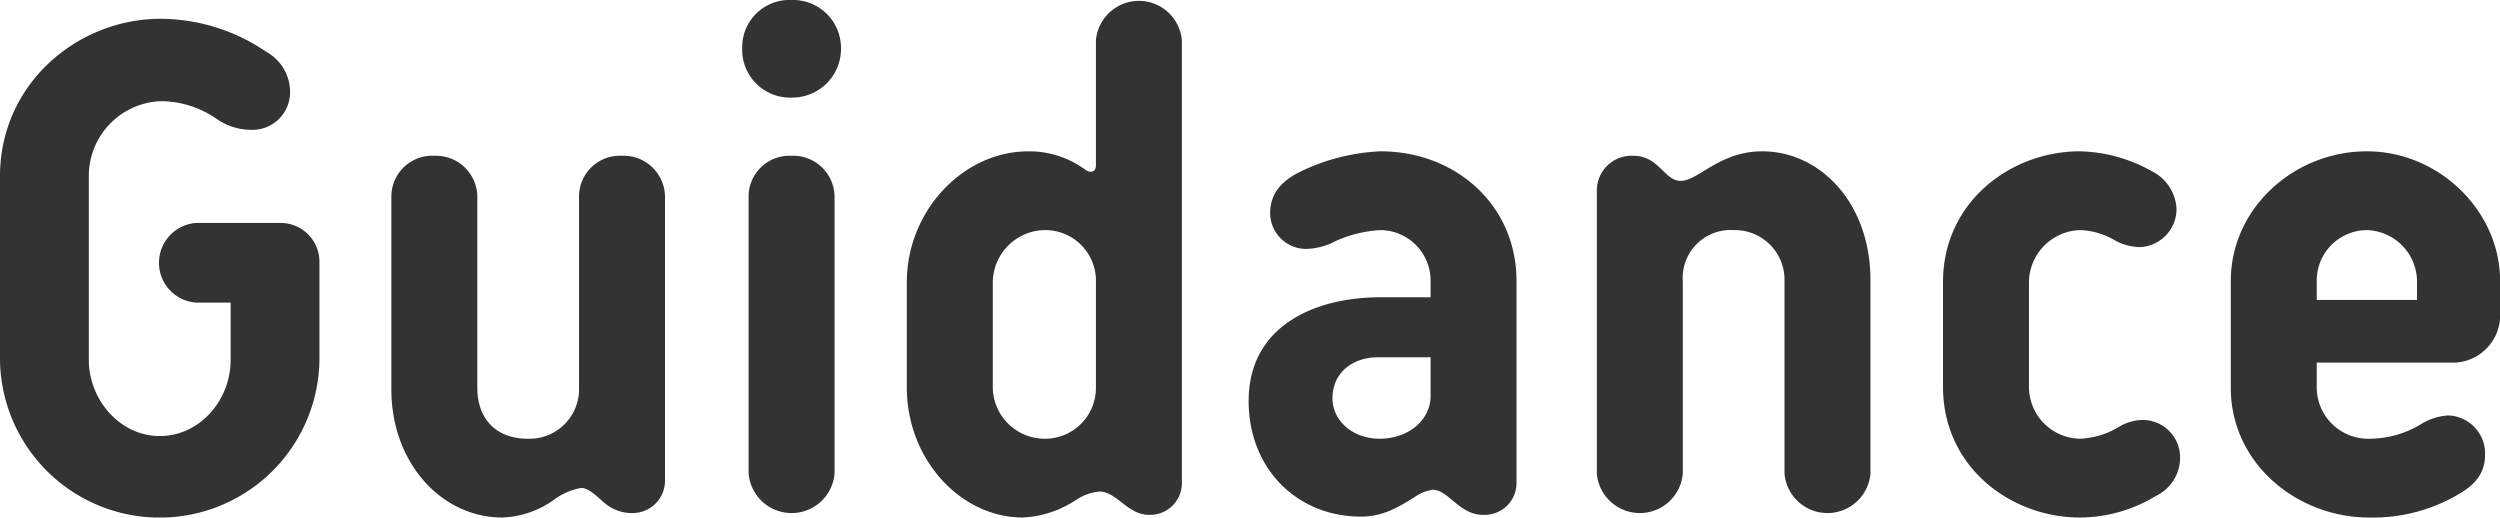 <svg xmlns="http://www.w3.org/2000/svg" width="279.219" height="57.8" viewBox="0 0 279.219 57.8">
  <defs>
    <style>
      .cls-1 {
        fill: #333;
        fill-rule: evenodd;
      }
    </style>
  </defs>
  <path id="ttl_guidance.svg" class="cls-1" d="M536.415,11116.8v6.4c0,4.5-3.44,8.5-7.92,8.5s-7.92-4.1-7.92-8.5v-20.5a8.364,8.364,0,0,1,8-8.4,10.978,10.978,0,0,1,6.16,1.9,6.829,6.829,0,0,0,4,1.3,4.2,4.2,0,0,0,4.319-4.3,5.126,5.126,0,0,0-2.639-4.4,21.086,21.086,0,0,0-11.84-3.7c-9.2,0-17.92,7.2-17.92,17.6v20.5a17.841,17.841,0,0,0,35.679,0v-10.9a4.337,4.337,0,0,0-4.4-4.4h-9.36a4.46,4.46,0,0,0,0,8.9h3.84Zm27.552,9.5v-21.4a4.618,4.618,0,0,0-4.8-4.5,4.557,4.557,0,0,0-4.8,4.5v21.6c0,8.2,5.6,14.3,12.4,14.3a10.522,10.522,0,0,0,5.92-2.1,7.115,7.115,0,0,1,2.88-1.2c0.96,0,2,1.2,2.64,1.7a4.607,4.607,0,0,0,3.04,1.1,3.613,3.613,0,0,0,3.68-3.7v-31.7a4.618,4.618,0,0,0-4.8-4.5,4.557,4.557,0,0,0-4.8,4.5v21.4a5.537,5.537,0,0,1-5.76,5.7C566.287,11132,563.967,11130,563.967,11126.3Zm39.9-21.4a4.618,4.618,0,0,0-4.8-4.5,4.557,4.557,0,0,0-4.8,4.5v31a4.818,4.818,0,0,0,9.6,0v-31Zm-10.32-16.5a5.354,5.354,0,0,0,5.52,5.5,5.448,5.448,0,0,0,5.52-5.5,5.364,5.364,0,0,0-5.52-5.4A5.272,5.272,0,0,0,593.551,11088.4Zm49.111-.9a4.818,4.818,0,0,0-9.6,0v14c0,0.6-.48.9-1.12,0.5a10.625,10.625,0,0,0-6.4-2.1c-7.359,0-13.6,6.7-13.6,14.6v11.8c0,8,6,14.5,12.959,14.5a11.786,11.786,0,0,0,6-2,5.573,5.573,0,0,1,2.56-.9c1.92,0,3.12,2.6,5.52,2.6a3.543,3.543,0,0,0,3.68-3.6v-49.4Zm-21.119,27a5.888,5.888,0,0,1,5.759-5.8,5.659,5.659,0,0,1,5.76,5.8v11.8a5.685,5.685,0,0,1-5.76,5.7,5.8,5.8,0,0,1-5.759-5.7v-11.8Zm43.295-14.6a22.7,22.7,0,0,0-9.2,2.4c-1.92,1-3.12,2.4-3.12,4.5a4.024,4.024,0,0,0,4,4,7.3,7.3,0,0,0,3.359-.9,14.1,14.1,0,0,1,4.96-1.2,5.638,5.638,0,0,1,5.6,5.7v1.8h-5.6c-7.2,0-14.719,3.1-14.719,11.6,0,7.5,5.36,12.9,12.559,12.9,2.48,0,4.24-1.1,6-2.2a4.564,4.564,0,0,1,2-.8c1.76,0,2.96,2.8,5.6,2.8a3.557,3.557,0,0,0,3.76-3.5v-22.6C680.038,11105.9,673.238,11099.9,664.838,11099.9Zm-5.36,27.6c0-2.8,2.16-4.6,5.12-4.6h5.84v4.2c0.08,2.8-2.48,4.9-5.68,4.9C661.638,11132,659.478,11129.9,659.478,11127.5Zm29.529,8.4a4.818,4.818,0,0,0,9.6,0v-21.5a5.348,5.348,0,0,1,5.68-5.7,5.545,5.545,0,0,1,5.68,5.7v21.5a4.818,4.818,0,0,0,9.6,0v-21.6c0-8.7-5.68-14.4-12.08-14.4-4.8,0-7.12,3.3-9.12,3.3-1.84,0-2.4-2.8-5.28-2.8a3.875,3.875,0,0,0-4.079,3.8v31.7Zm53.943-36c-7.76,0-15.28,5.7-15.28,14.6v11.7c0,9,7.6,14.6,15.28,14.6a16.4,16.4,0,0,0,8.48-2.4,4.748,4.748,0,0,0,2.72-4.2,4.2,4.2,0,0,0-4.16-4.3,5.428,5.428,0,0,0-2.72.8,9.035,9.035,0,0,1-4.32,1.3,5.8,5.8,0,0,1-5.68-5.8v-11.7a5.884,5.884,0,0,1,5.68-5.8,8.118,8.118,0,0,1,3.84,1.1,6.056,6.056,0,0,0,2.8.8,4.265,4.265,0,0,0,4.16-4.3,4.981,4.981,0,0,0-2.8-4.2A17.074,17.074,0,0,0,742.95,11099.9Zm32.3,40.9a18.81,18.81,0,0,0,10-2.6c1.92-1.1,2.96-2.4,2.96-4.4a4.248,4.248,0,0,0-4.16-4.4,6.6,6.6,0,0,0-3.04,1,11.1,11.1,0,0,1-5.759,1.6,5.74,5.74,0,0,1-5.84-5.7v-2.8h15.519a5.319,5.319,0,0,0,4.96-5v-4.1c0-7.9-6.88-14.5-14.879-14.5-8.08,0-15.2,6.3-15.2,14.5v11.9C759.806,11134.8,767.246,11140.8,775.246,11140.8Zm-5.84-26.4a5.638,5.638,0,0,1,5.6-5.7,5.771,5.771,0,0,1,5.6,5.7v2.1h-11.2v-2.1Z" transform="translate(-510.656 -11083)"/>
</svg>
